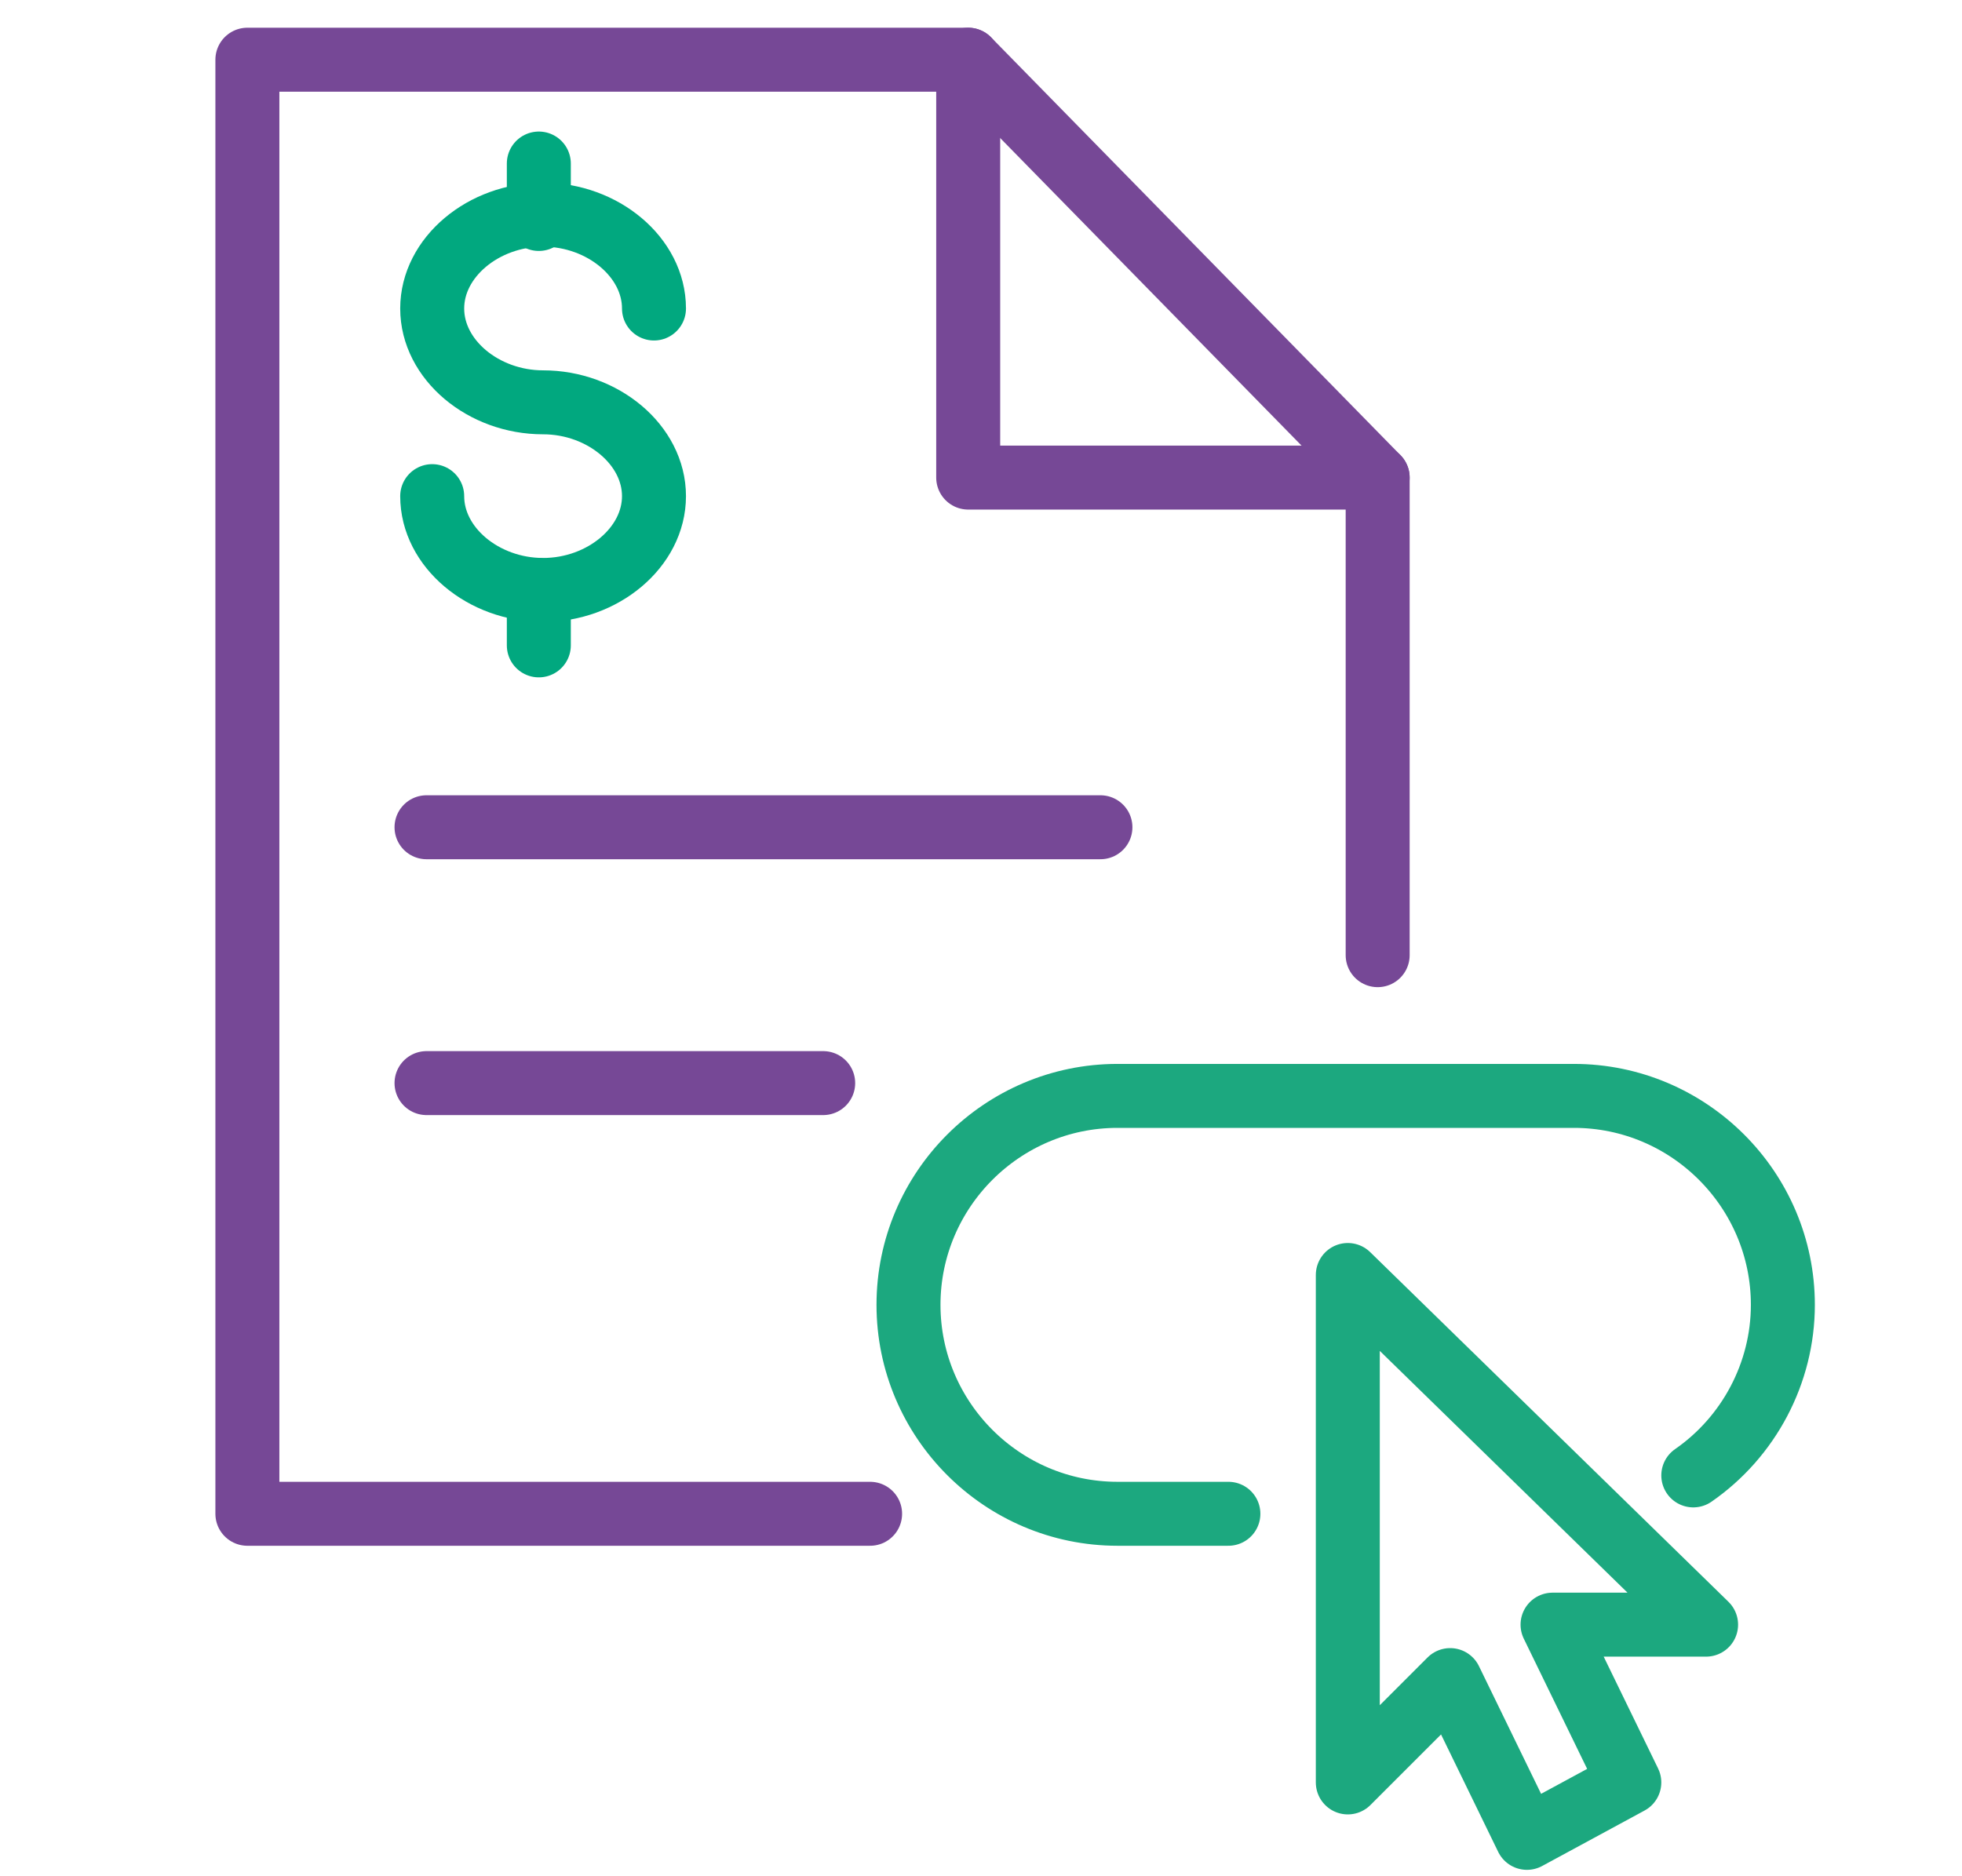 <?xml version="1.0" encoding="utf-8"?>
<!-- Generator: Adobe Illustrator 22.0.1, SVG Export Plug-In . SVG Version: 6.00 Build 0)  -->
<svg version="1.1" id="Capa_1" xmlns="http://www.w3.org/2000/svg" xmlns:xlink="http://www.w3.org/1999/xlink" x="0px" y="0px"
	 viewBox="0 0 46 44" style="enable-background:new 0 0 46 44;" xml:space="preserve">
<style type="text/css">
	.st0{fill:none;stroke:#1CA87F;stroke-width:1.5;stroke-linecap:round;stroke-miterlimit:10;}
	.st1{fill:none;stroke:#764896;stroke-width:1.5;stroke-linecap:round;stroke-linejoin:round;}
	.st2{fill:none;stroke:#01A87F;stroke-width:1.5;stroke-linecap:round;stroke-linejoin:round;}
	.st3{fill:none;stroke:#1CA87F;stroke-width:1.5;stroke-linecap:round;stroke-linejoin:round;stroke-miterlimit:10;}
	.st4{fill:none;}
	.st5{fill:none;stroke:#00A86E;stroke-width:1.427;stroke-linecap:round;stroke-linejoin:round;}
	.st6{fill:none;stroke:#5EDAB0;stroke-width:1.427;}
	.st7{fill:none;stroke:#764896;stroke-width:1.427;stroke-linecap:round;stroke-linejoin:round;}
</style>
<g>
	<polyline class="st1" points="20.4,35.5 5.8,35.5 5.8,1.4 22.7,1.4 22.7,11.2 32.3,11.2 32.3,22.4 	"/>
	<line class="st1" x1="10" y1="19.4" x2="25.8" y2="19.4"/>
	<line class="st1" x1="10" y1="25.4" x2="19.3" y2="25.4"/>
	<line class="st1" x1="22.7" y1="1.4" x2="32.3" y2="11.2"/>
</g>
<g id="Group-2_3_" transform="translate(34.833, 16.435)">
	<path id="Stroke-32_3_" class="st2" d="M-24.7-4.8c0,1.2,1.2,2.2,2.6,2.2s2.6-1,2.6-2.2c0-1.2-1.2-2.2-2.6-2.2s-2.6-1-2.6-2.2
		c0-1.2,1.2-2.2,2.6-2.2s2.6,1,2.6,2.2"/>
	<path id="Stroke-34_3_" class="st2" d="M-22.2-12.6v1.3"/>
	<path id="Stroke-34-Copy_3_" class="st2" d="M-22.2-2.6v1.3"/>
</g>
<path class="st0" d="M28.8,35.5h-2.6c-2.7,0-4.9-2.2-4.9-4.9v0c0-2.7,2.2-4.9,4.9-4.9h10.7c2.7,0,4.9,2.2,4.9,4.9v0
	c0,1.6-0.8,3.1-2.1,4"/>
<polygon class="st3" points="31.6,41.8 31.6,29.9 40,38.1 36.4,38.1 38.2,41.8 35.8,43.1 34,39.4 "/>
</svg>
